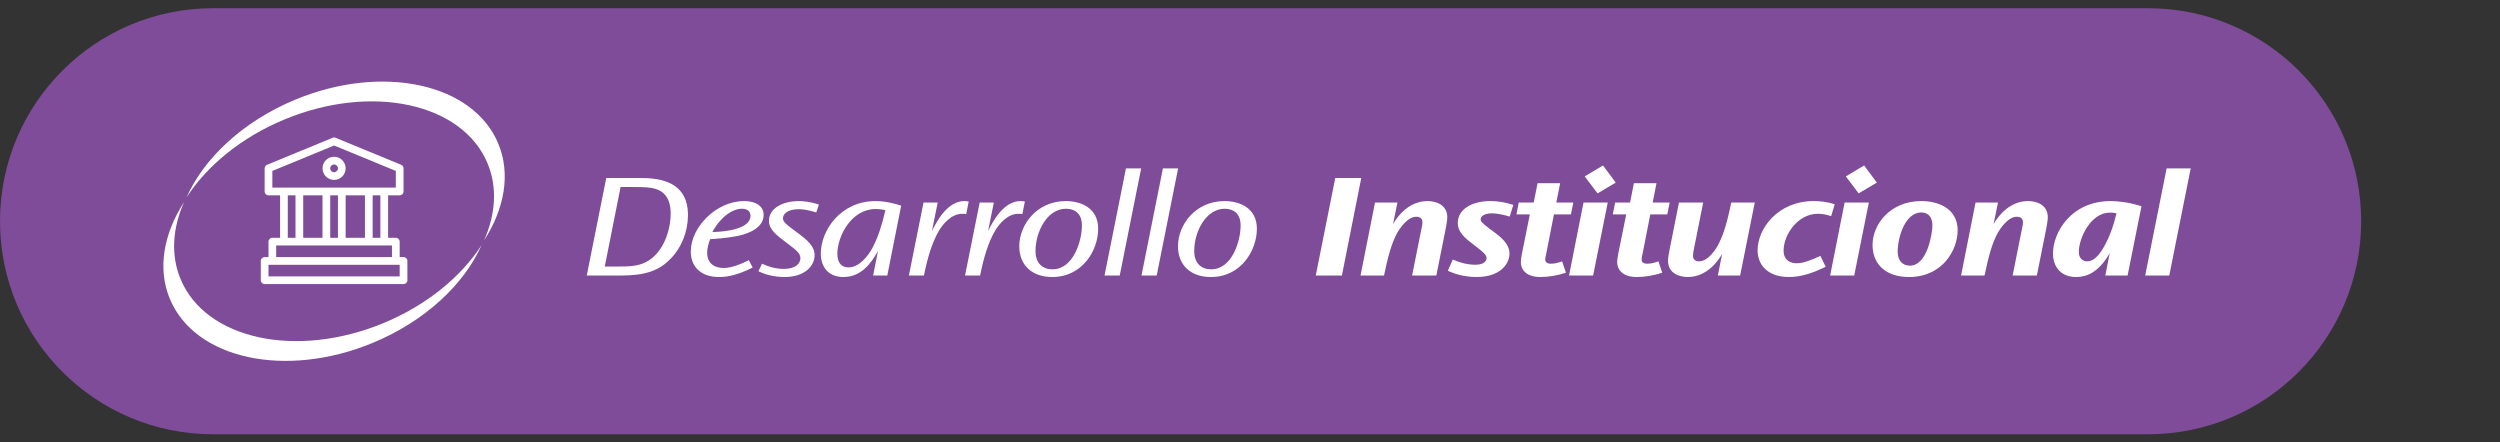 <?xml version="1.0" encoding="utf-8"?>
<!-- Generator: Adobe Illustrator 16.0.0, SVG Export Plug-In . SVG Version: 6.00 Build 0)  -->
<!DOCTYPE svg PUBLIC "-//W3C//DTD SVG 1.1//EN" "http://www.w3.org/Graphics/SVG/1.1/DTD/svg11.dtd">
<svg version="1.1" id="Layer_1" xmlns:x="http://ns.adobe.com/Extensibility/1.0/" xmlns:i="http://ns.adobe.com/AdobeIllustrator/10.0/" xmlns:graph="http://ns.adobe.com/Graphs/1.0/"
	 xmlns="http://www.w3.org/2000/svg" xmlns:xlink="http://www.w3.org/1999/xlink" x="0px" y="0px" width="452px" height="80px"
	 viewBox="0 0 452 80" enable-background="new 0 0 452 80" xml:space="preserve">
<rect x="0" y="0" width="452" height="80" fill="#333333" stroke="none"/>
<g>
	<path fill="#7E4C98" d="M388.383,1.486h-45.475H83.987H38.513C17.243,1.486,0,18.73,0,40c0,21.271,17.243,38.514,38.513,38.514
		h45.475h258.921h45.475c21.271,0,38.515-17.242,38.515-38.514C426.897,18.73,409.653,1.486,388.383,1.486z"/>
	<g>
		<g>
			<path fill="#FFFFFF" d="M114.313,32.186c2.807,0,10.072-0.561,10.072,6.707c0,2.91-1.123,5.877-3.209,7.959
				c-2.829,2.965-6.597,2.965-9.855,2.965h-5.237l3.527-17.631H114.313z M111.428,48.188c2.377,0,4.114,0,5.822-1.068
				c2.593-1.602,4.009-5.262,4.009-8.604c0-0.908-0.135-3.525-2.618-4.326c-1.017-0.348-2.192-0.375-4.194-0.375h-2.245
				l-2.859,14.373H111.428z"/>
			<path fill="#FFFFFF" d="M136.087,48.375c-2.514,1.229-4.275,1.709-6.117,1.709c-3.209,0-5.077-1.842-5.077-4.596
				c0-4.432,4.622-9.135,9.643-9.135c2.113,0,3.528,0.906,3.528,2.51c0,2.805-3.955,3.635-4.568,3.77
				c-2.218,0.451-4.007,0.533-5.104,0.611c-0.186,0.51-0.533,1.445-0.533,2.459c0,2.137,1.602,2.752,2.965,2.752
				c1.497,0,3.285-0.775,4.567-1.416L136.087,48.375z M135.687,38.971c0-0.828-0.67-1.23-1.55-1.23
				c-1.737,0-3.929,1.553-5.343,4.223c2.297-0.08,6.893-0.506,6.893-2.965V38.971z"/>
			<path fill="#FFFFFF" d="M147.575,38.41c-1.441-0.453-2.43-0.588-3.125-0.588c-2.273,0-2.887,1.016-2.887,1.604
				s0.293,0.908,1.844,2.082l0.909,0.668c1.789,1.338,2.964,2.406,2.964,3.955c0,1.951-1.763,3.953-5.424,3.953
				c-1.814,0-3.417-0.4-4.729-1.041l0.641-1.363c1.041,0.453,2.273,0.936,3.954,0.936c2.218,0,2.992-1.07,2.992-1.924
				c0-0.883-0.721-1.443-2.271-2.619l-1.015-0.773c-1.656-1.281-2.402-2.166-2.402-3.365c0-2.299,2.536-3.58,5.396-3.58
				c0.746,0,2.188,0.105,3.633,0.641L147.575,38.41z"/>
			<path fill="#FFFFFF" d="M160.422,49.816h-2.561l0.882-4.461c-2.031,3.82-4.249,4.729-6.281,4.729c-2.51,0-4.06-1.629-4.06-4.248
				c0-4.168,3.581-9.482,9.885-9.482c1.766,0,3.525,0.453,4.648,0.826L160.422,49.816z M151.395,45.943
				c0,1.283,0.534,2.404,2.033,2.404c1.813,0,3.525-1.924,4.46-3.82c0.908-1.787,1.576-3.873,2.189-6.518
				c-0.827-0.215-1.442-0.215-1.79-0.215c-4.326,0-6.893,4.863-6.893,8.121V45.943z"/>
			<path fill="#FFFFFF" d="M169.535,36.621l-1.041,5.154c0.962-1.977,2.885-5.422,5.878-5.422c0.32,0,0.588,0.055,0.771,0.08
				l-0.451,2.27c-0.187-0.027-0.375-0.053-0.695-0.053c-2.056,0-3.526,1.926-4.195,2.992c-1.279,2.189-2.084,4.863-2.753,8.174
				h-2.724l2.646-13.195H169.535z"/>
			<path fill="#FFFFFF" d="M179.687,36.621l-1.042,5.154c0.964-1.977,2.887-5.422,5.879-5.422c0.32,0,0.587,0.055,0.774,0.08
				l-0.454,2.27c-0.186-0.027-0.373-0.053-0.694-0.053c-2.057,0-3.527,1.926-4.196,2.992c-1.279,2.189-2.081,4.863-2.751,8.174
				h-2.725l2.646-13.195H179.687z"/>
			<path fill="#FFFFFF" d="M184.285,44.502c0-3.82,3.126-8.148,8.414-8.148c2.858,0,5.851,1.336,5.851,4.994
				c0,3.9-2.833,8.738-8.308,8.738c-3.766,0-5.957-2.246-5.957-5.559V44.502z M187.222,45.383c0,2.271,1.337,3.313,3.046,3.313
				c3.822,0,5.343-5.156,5.343-7.936c0-2.217-1.337-3.018-2.885-3.018c-3.366,0-5.504,4.115-5.504,7.615V45.383z"/>
			<polygon fill="#FFFFFF" points="206.323,30.449 202.448,49.816 199.698,49.816 203.572,30.449 			"/>
			<polygon fill="#FFFFFF" points="213.004,30.449 209.131,49.816 206.378,49.816 210.252,30.449 			"/>
			<path fill="#FFFFFF" d="M212.979,44.502c0-3.82,3.125-8.148,8.414-8.148c2.858,0,5.85,1.336,5.85,4.994
				c0,3.9-2.831,8.738-8.309,8.738c-3.767,0-5.955-2.246-5.955-5.559V44.502z M215.916,45.383c0,2.271,1.334,3.313,3.046,3.313
				c3.821,0,5.342-5.156,5.342-7.936c0-2.217-1.336-3.018-2.885-3.018c-3.367,0-5.503,4.115-5.503,7.615V45.383z"/>
		</g>
		<g>
			<polygon fill="#FFFFFF" points="246.117,32.186 242.618,49.816 237.888,49.816 241.415,32.186 			"/>
			<path fill="#FFFFFF" d="M252.661,36.621l-0.802,3.9c0.882-1.576,2.968-4.168,6.253-4.168c1.309,0,3.555,0.533,3.555,2.936
				c0,0.537-0.136,1.232-0.27,1.979l-1.708,8.549h-4.382l1.656-8.281c0.107-0.453,0.214-0.988,0.214-1.361
				c0-0.885-0.776-0.988-1.095-0.988c-1.683,0-3.1,2.297-3.445,2.883c-1.123,2.059-1.711,4.463-2.408,7.748h-4.246l2.619-13.195
				H252.661z"/>
			<path fill="#FFFFFF" d="M272.966,39.158c-1.682-0.508-2.752-0.586-3.313-0.586c-0.908,0-1.948,0.373-1.948,1.039
				c0,0.428,0.158,0.617,1.602,1.736l1.149,0.857c1.789,1.334,2.458,2.484,2.458,3.605c0,2.111-1.897,4.275-5.931,4.275
				c-2.431,0-4.17-0.643-5.212-1.123l0.885-2.031c0.959,0.402,2.378,0.936,4.087,0.936c1.708,0,2.03-0.801,2.03-1.229
				c0-0.588-0.802-1.201-1.765-1.949l-1.201-0.936c-1.764-1.336-2.243-2.432-2.243-3.42c0-2.432,2.431-3.98,5.929-3.98
				c1.229,0,2.699,0.213,4.114,0.693L272.966,39.158z"/>
			<path fill="#FFFFFF" d="M282.077,33.123l-0.693,3.498h3.07l-0.426,2.137h-3.074l-1.362,6.945
				c-0.134,0.535-0.214,0.936-0.214,1.229c0,0.695,0.748,0.748,1.015,0.748c0.695,0,1.392-0.188,2.033-0.428l0.693,2.059
				c-1.494,0.48-3.071,0.773-4.62,0.773c-2.324,0-3.527-1.121-3.527-2.725c0-0.295,0.026-0.643,0.188-1.471l1.439-7.131h-2.429
				l0.426-2.137h2.698l0.696-3.498H282.077z"/>
			<path fill="#FFFFFF" d="M290.68,36.621l-2.644,13.197h-4.354l2.617-13.197H290.68z M292.124,33.016l-3.286,1.947l-2.325-3.072
				l3.312-1.975L292.124,33.016z"/>
			<path fill="#FFFFFF" d="M299.498,33.123l-0.696,3.498h3.072l-0.427,2.137h-3.072l-1.362,6.945
				c-0.133,0.535-0.215,0.936-0.215,1.229c0,0.695,0.75,0.748,1.015,0.748c0.696,0,1.39-0.188,2.03-0.428l0.695,2.059
				c-1.498,0.48-3.072,0.773-4.621,0.773c-2.324,0-3.527-1.121-3.527-2.725c0-0.295,0.027-0.643,0.186-1.471l1.446-7.131h-2.431
				l0.426-2.137h2.699l0.691-3.498H299.498z"/>
			<path fill="#FFFFFF" d="M307.94,36.621l-1.657,8.281c-0.108,0.428-0.189,1.014-0.189,1.363c0,0.773,0.615,0.986,1.097,0.986
				c1.712,0,3.153-2.402,3.394-2.885c1.122-2.057,1.737-4.461,2.433-7.746h4.245l-2.644,13.195h-4.034l0.773-3.9
				c-0.721,1.258-2.724,4.168-6.223,4.168c-1.257,0-3.554-0.508-3.554-2.938c0-0.535,0.135-1.256,0.266-1.951l1.711-8.574H307.94z"
				/>
			<path fill="#FFFFFF" d="M331.075,39.078c-0.587-0.186-1.415-0.428-2.377-0.428c-3.739,0-6.225,3.875-6.225,6.652
				c0,2.031,1.631,2.297,2.352,2.297c1.229,0,2.617-0.561,4.301-1.334l0.962,1.975c-2.085,0.99-4.223,1.844-6.653,1.844
				c-3.82,0-5.662-2.191-5.662-4.809c0-3.926,3.633-8.922,10.152-8.922c1.147,0,2.483,0.135,3.793,0.588L331.075,39.078z"/>
			<path fill="#FFFFFF" d="M337.889,36.621l-2.646,13.197h-4.354l2.619-13.197H337.889z M339.334,33.016l-3.289,1.947l-2.323-3.072
				l3.31-1.975L339.334,33.016z"/>
			<path fill="#FFFFFF" d="M338.557,44.287c0-3.711,3.182-7.934,8.815-7.934c2.994,0,6.571,1.283,6.571,5.289
				c0,3.5-2.673,8.443-8.815,8.443c-4.112,0-6.571-2.271-6.571-5.771V44.287z M343.101,45.543c0,1.551,0.853,2.486,2.216,2.486
				c3.153,0,4.06-5.854,4.06-7.295s-0.721-2.322-2.03-2.322c-2.831,0-4.245,4.354-4.245,7.105V45.543z"/>
			<path fill="#FFFFFF" d="M361.24,36.621l-0.804,3.9c0.882-1.576,2.967-4.168,6.254-4.168c1.308,0,3.552,0.533,3.552,2.936
				c0,0.537-0.136,1.232-0.268,1.979l-1.71,8.549h-4.381l1.655-8.281c0.109-0.453,0.216-0.988,0.216-1.361
				c0-0.885-0.775-0.988-1.096-0.988c-1.682,0-3.101,2.297-3.447,2.883c-1.121,2.059-1.708,4.463-2.405,7.748h-4.247l2.619-13.195
				H361.24z"/>
			<path fill="#FFFFFF" d="M384.67,49.816h-4.033l0.799-4.035c-2.055,3.557-4.246,4.305-6.063,4.305
				c-2.672,0-4.193-1.738-4.193-4.275c0-3.713,3.205-9.457,10.445-9.457c1.281,0,3.338,0.213,5.554,0.936L384.67,49.816z
				 M375.853,45.543c0,1.203,0.75,1.709,1.524,1.709c1.122,0,2.081-1.041,2.884-2.404c1.096-1.844,1.845-3.953,2.405-6.275
				c-0.561-0.135-0.961-0.135-1.203-0.135c-3.499,0-5.61,4.674-5.61,7.08V45.543z"/>
			<polygon fill="#FFFFFF" points="396.078,30.451 392.205,49.816 387.85,49.816 391.724,30.451 			"/>
		</g>
	</g>
	<g>
		<path fill="#FFFFFF" d="M69.351,58.406c-15.746,6.529-32.182,2.965-36.711-7.963c-1.805-4.354-1.439-9.221,0.643-13.912
			c-3.696,5.73-4.85,12.016-2.579,17.49c4.529,10.926,20.966,14.49,36.711,7.961c9.468-3.924,16.526-10.605,19.665-17.686
			C83.402,50,77.204,55.15,69.351,58.406"/>
		<path fill="#FFFFFF" d="M51.448,21.592c15.745-6.527,32.18-2.961,36.71,7.965c1.805,4.354,1.439,9.221-0.643,13.912
			c3.696-5.729,4.849-12.014,2.579-17.49c-4.528-10.924-20.965-14.488-36.71-7.963c-9.468,3.926-16.525,10.607-19.666,17.688
			C37.396,30,43.595,24.85,51.448,21.592"/>
		<path fill="#FFFFFF" d="M60.403,32.529c1.154,0,2.092-0.938,2.092-2.094s-0.938-2.092-2.092-2.092
			c-1.156,0-2.094,0.936-2.094,2.092S59.247,32.529,60.403,32.529 M60.403,29.738c0.384,0,0.696,0.313,0.696,0.697
			c0,0.387-0.313,0.699-0.696,0.699c-0.387,0-0.699-0.313-0.699-0.699C59.704,30.051,60.017,29.738,60.403,29.738"/>
		<path fill="#FFFFFF" d="M72.959,46.48h-0.698v-2.791c0-0.385-0.313-0.699-0.697-0.699h-1.395v-7.672h2.092
			c0.386,0,0.698-0.311,0.698-0.697v-4.186c-0.002-0.279-0.172-0.535-0.433-0.643l-11.86-4.881c-0.167-0.078-0.36-0.078-0.529,0
			l-11.857,4.881c-0.261,0.107-0.432,0.363-0.433,0.643v4.186c0,0.387,0.313,0.697,0.697,0.697h2.094v7.672h-1.396
			c-0.387,0-0.698,0.314-0.698,0.699v2.791h-0.697c-0.385,0-0.697,0.313-0.697,0.697v3.486c0,0.387,0.313,0.697,0.697,0.697h25.112
			c0.385,0,0.696-0.311,0.696-0.697v-3.486C73.655,46.793,73.344,46.48,72.959,46.48 M68.772,42.99h-1.395v-7.672h1.395V42.99z
			 M62.495,35.318h3.486v7.672h-3.486V35.318z M54.822,35.318h3.487v7.672h-3.487V35.318z M59.704,35.318H61.1v7.672h-1.396V35.318z
			 M49.242,30.904l11.161-4.598l11.16,4.598v3.02H49.242V30.904z M52.031,35.318h1.396v7.672h-1.396V35.318z M49.938,44.385h20.927
			v2.094H49.938V44.385z M72.261,49.967H48.544v-2.092h23.717V49.967z"/>
	</g>
</g>
</svg>
